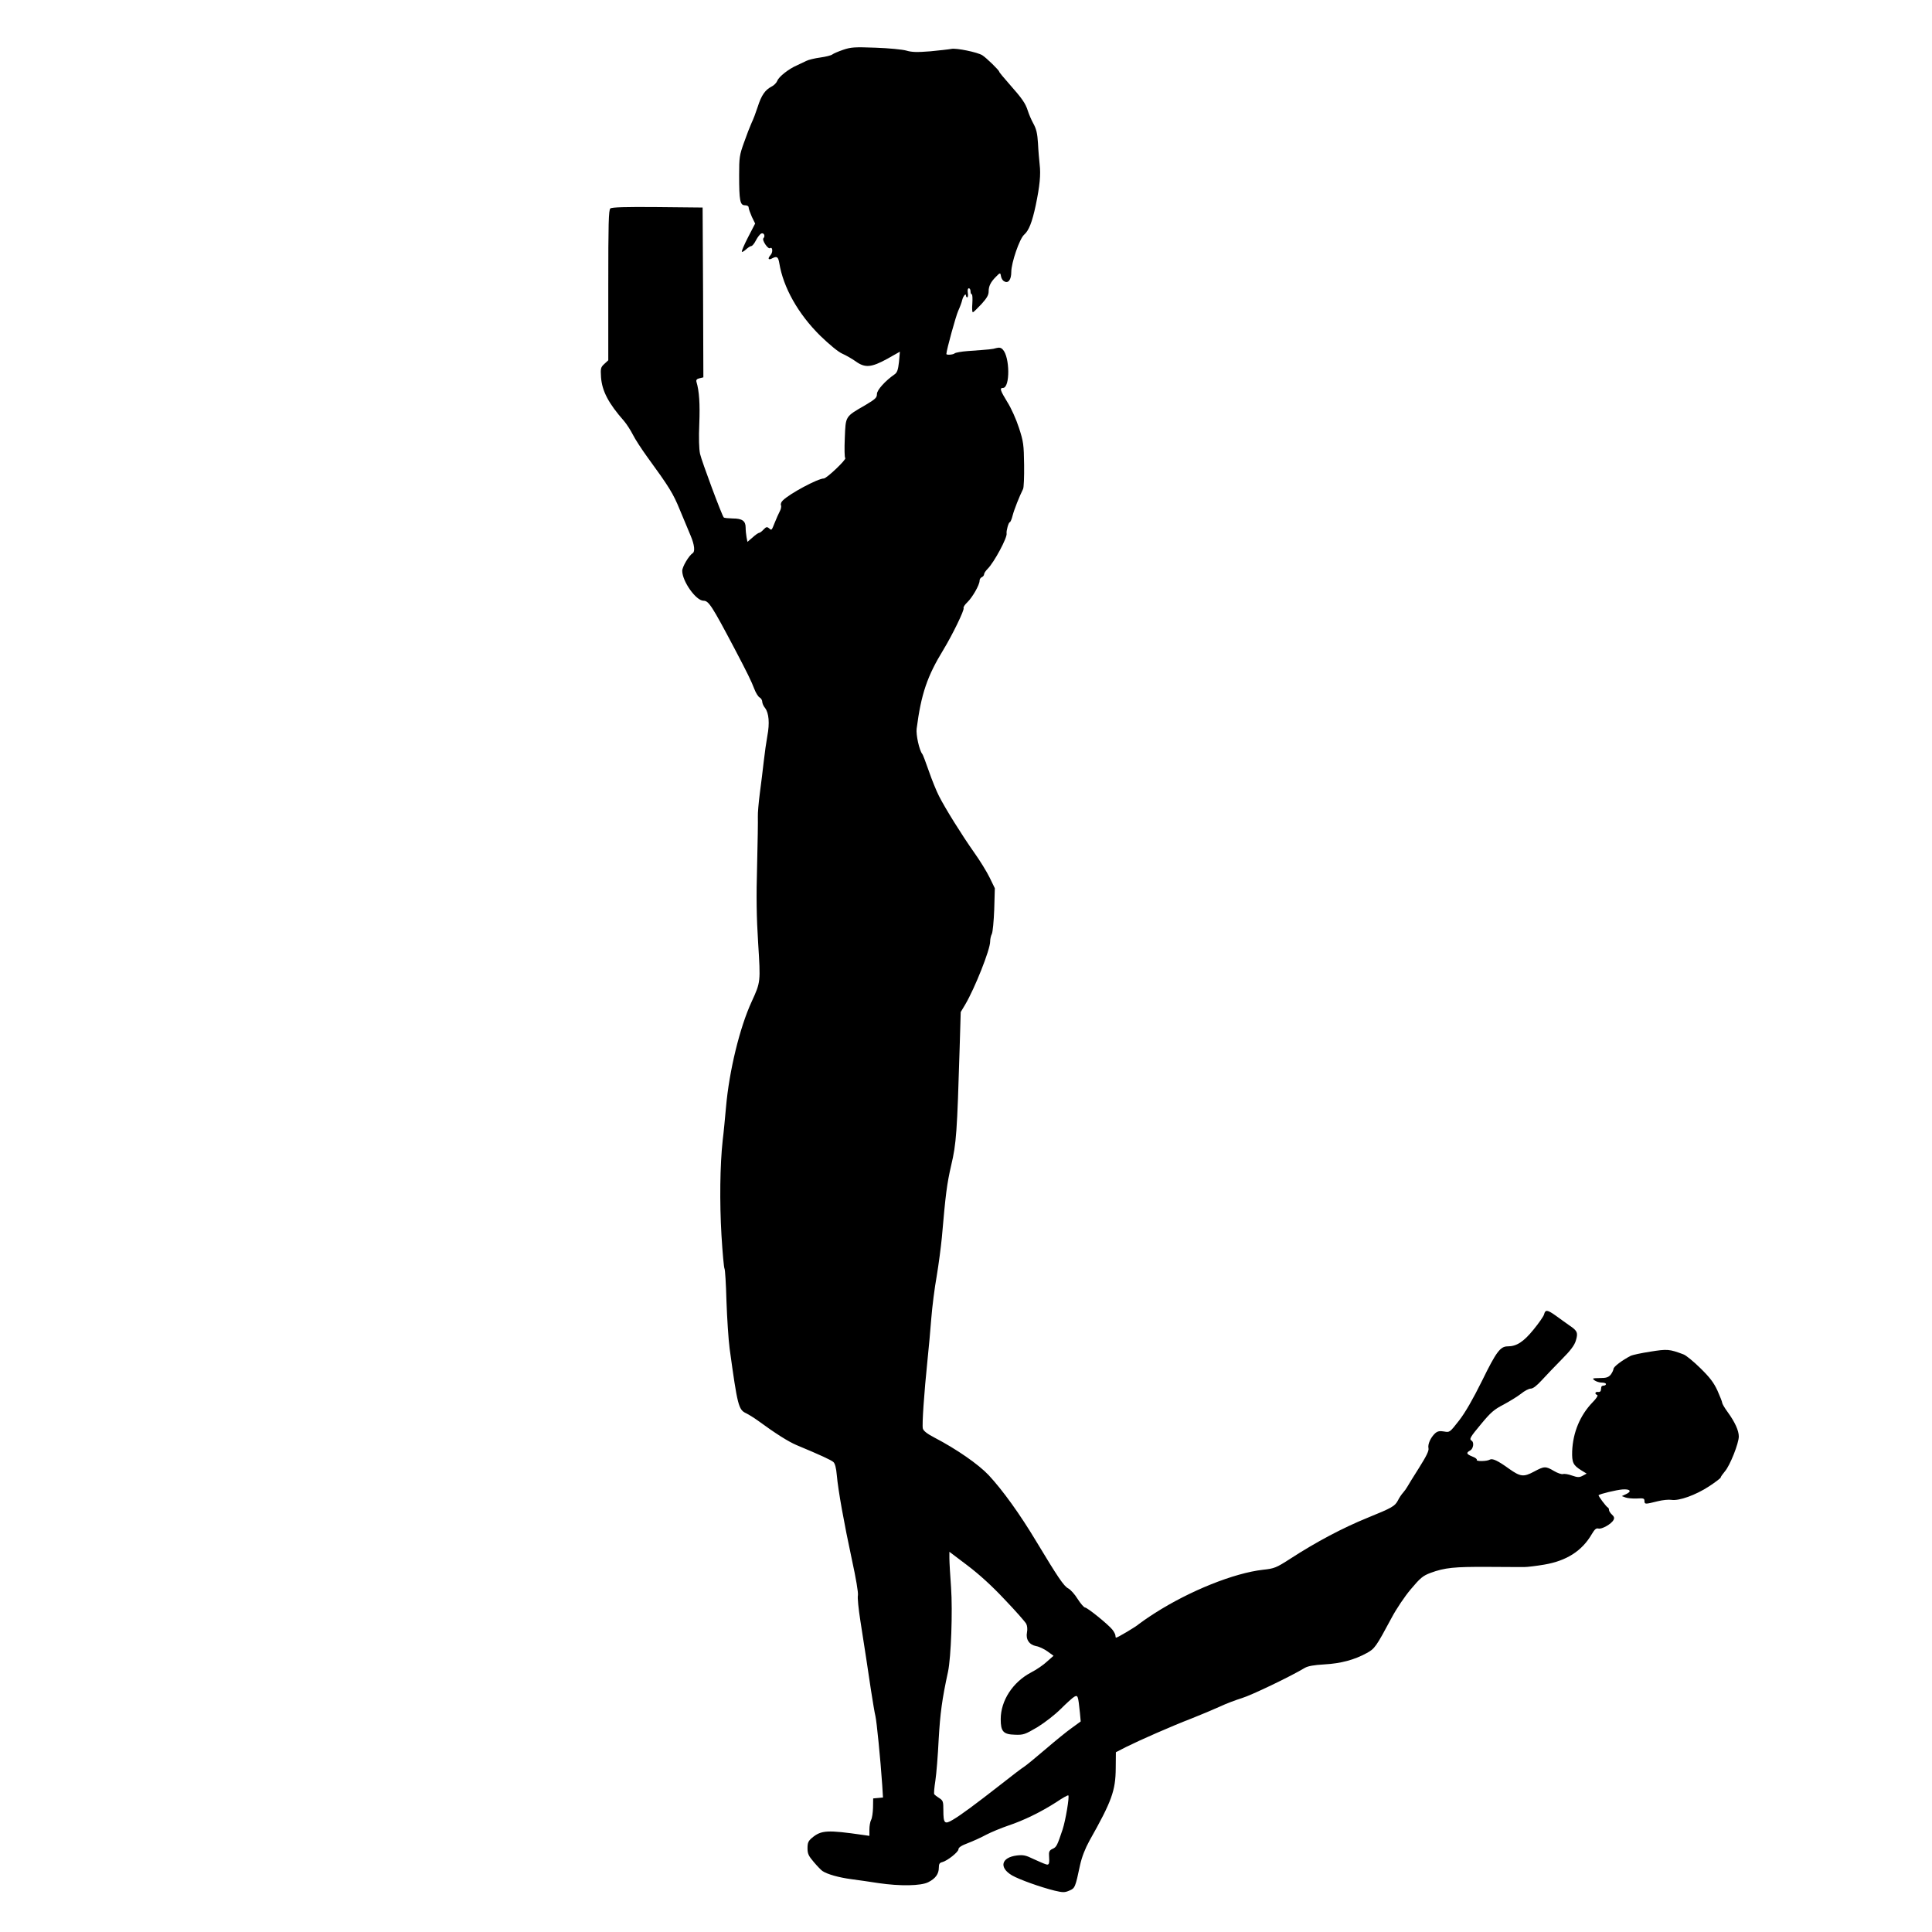 <?xml version="1.0" standalone="no"?>
<!DOCTYPE svg PUBLIC "-//W3C//DTD SVG 20010904//EN"
 "http://www.w3.org/TR/2001/REC-SVG-20010904/DTD/svg10.dtd">
<svg version="1.0" xmlns="http://www.w3.org/2000/svg"
 width="1280pt" height="1280pt" viewBox="0 0 1280 1280"
 preserveAspectRatio="xMidYMid meet">
<g transform="translate(0,1280) scale(0.1,-0.1)"
fill="#000000" stroke="none">
<path d="M5586 12470 c-32 -11 -65 -25 -72 -31 -7 -6 -43 -15 -79 -20 -37 -5
-79 -15 -94 -23 -14 -7 -42 -20 -61 -29 -54 -23 -120 -75 -130 -102 -5 -13
-22 -31 -39 -39 -42 -22 -67 -58 -91 -134 -12 -37 -30 -85 -41 -107 -10 -22
-33 -81 -50 -130 -30 -83 -32 -99 -32 -216 0 -168 6 -199 38 -199 16 0 25 -6
25 -15 0 -8 10 -36 21 -61 l22 -45 -47 -91 c-26 -50 -44 -93 -41 -96 3 -3 15
4 28 16 13 12 29 22 35 22 6 0 20 17 31 39 11 21 27 41 35 44 17 7 28 -17 14
-31 -12 -12 30 -75 44 -66 17 11 20 -28 3 -46 -22 -25 -14 -36 14 -20 28 14
37 8 44 -33 26 -161 125 -337 271 -481 62 -60 119 -107 146 -119 25 -11 65
-34 89 -51 62 -45 104 -41 210 17 l83 47 -6 -68 c-6 -53 -12 -70 -29 -82 -62
-43 -117 -104 -117 -130 0 -25 -10 -34 -77 -74 -135 -78 -130 -71 -136 -218
-3 -70 -2 -130 3 -133 11 -7 -123 -135 -142 -135 -39 0 -228 -101 -272 -146
-10 -9 -15 -23 -12 -31 4 -8 0 -27 -8 -41 -8 -15 -22 -47 -32 -72 -23 -57 -21
-55 -39 -40 -13 11 -19 10 -36 -8 -11 -12 -24 -22 -29 -22 -5 0 -25 -13 -43
-30 l-35 -30 -6 31 c-3 17 -6 46 -6 64 0 44 -23 60 -86 60 -29 1 -56 3 -59 7
-12 12 -146 372 -157 421 -7 33 -9 105 -5 200 5 129 0 215 -19 278 -3 12 3 19
21 23 l25 6 -2 563 -3 562 -299 3 c-212 2 -303 -1 -312 -9 -12 -9 -14 -100
-14 -508 l0 -498 -26 -24 c-24 -22 -26 -29 -22 -89 7 -91 49 -172 153 -290 16
-19 43 -60 58 -90 15 -30 58 -96 95 -147 145 -199 172 -242 217 -353 27 -63
58 -140 71 -170 25 -59 30 -105 13 -115 -25 -16 -69 -90 -69 -117 0 -69 91
-198 141 -198 34 0 55 -32 207 -320 82 -156 110 -213 129 -263 10 -27 26 -53
36 -58 9 -5 17 -18 17 -28 0 -10 8 -29 19 -42 25 -33 31 -100 15 -184 -7 -38
-18 -115 -24 -170 -6 -55 -18 -150 -26 -211 -8 -62 -14 -131 -13 -155 1 -24
-1 -170 -5 -324 -6 -206 -4 -342 7 -514 16 -258 17 -256 -43 -387 -79 -171
-149 -459 -170 -699 -6 -66 -15 -165 -22 -220 -18 -165 -21 -408 -8 -630 7
-115 16 -214 20 -220 4 -5 10 -102 13 -215 4 -113 13 -254 21 -315 52 -378 59
-405 109 -428 18 -9 52 -30 77 -48 120 -88 203 -140 257 -163 163 -68 229 -99
244 -112 11 -9 19 -40 23 -87 9 -102 48 -318 100 -560 27 -123 43 -219 40
-236 -4 -16 4 -91 16 -168 34 -219 48 -308 70 -458 12 -77 25 -156 30 -175 8
-33 33 -281 45 -457 l5 -82 -32 -3 -33 -3 -1 -61 c-1 -33 -6 -70 -13 -82 -6
-11 -11 -40 -11 -63 l0 -42 -42 6 c-236 34 -277 32 -338 -19 -25 -21 -30 -33
-30 -69 0 -37 7 -51 42 -92 22 -26 48 -53 57 -59 33 -22 109 -43 191 -54 47
-6 128 -18 180 -26 143 -21 281 -19 330 6 48 24 70 55 70 96 0 25 5 33 23 37
34 9 107 67 107 85 0 12 20 25 63 41 34 13 89 38 122 56 33 17 98 44 145 60
102 34 215 89 318 155 41 28 77 48 80 45 8 -8 -18 -165 -38 -226 -36 -107 -40
-116 -66 -128 -19 -8 -25 -18 -24 -39 4 -62 1 -71 -22 -63 -13 4 -49 20 -82
35 -49 24 -66 28 -109 23 -104 -13 -120 -80 -32 -132 49 -28 189 -78 282 -101
55 -13 67 -13 97 0 38 16 40 20 72 171 12 53 33 107 62 160 148 262 173 332
174 480 l1 106 70 36 c93 46 295 135 432 188 61 24 144 59 186 78 42 20 109
45 148 57 60 18 318 141 416 200 21 12 60 19 130 23 108 6 198 30 280 75 53
29 61 40 165 234 30 57 87 142 127 189 63 75 80 89 130 108 95 35 157 41 378
40 115 -1 226 -1 245 -1 19 0 78 7 131 16 147 25 250 90 315 202 19 32 29 41
44 37 22 -6 86 30 100 57 7 13 4 22 -10 35 -11 10 -20 24 -20 31 0 7 -3 14 -7
16 -11 4 -66 79 -62 82 10 9 119 35 158 38 52 4 64 -13 24 -31 l-28 -13 24 -9
c13 -5 47 -8 75 -7 45 3 51 1 51 -17 1 -22 4 -22 88 -1 32 8 73 12 91 9 50 -8
161 32 248 89 43 28 78 55 78 59 0 5 13 23 28 41 34 39 92 186 92 231 0 39
-26 96 -74 162 -20 27 -36 55 -36 61 0 6 -14 42 -31 80 -25 54 -49 86 -114
150 -46 45 -96 86 -112 91 -93 35 -107 36 -219 18 -60 -9 -118 -22 -129 -27
-58 -30 -115 -73 -115 -87 -1 -9 -9 -26 -19 -39 -16 -18 -30 -22 -73 -22 -49
-1 -51 -2 -34 -15 11 -8 32 -15 48 -15 15 0 28 -4 28 -10 0 -5 -7 -10 -15 -10
-8 0 -16 -4 -16 -10 -1 -5 -2 -16 -3 -22 -1 -7 -9 -12 -19 -10 -19 3 -24 -14
-5 -20 7 -3 -5 -23 -31 -49 -83 -86 -130 -200 -135 -324 -2 -75 6 -92 60 -126
l36 -22 -26 -14 c-22 -12 -33 -12 -71 1 -24 9 -51 13 -60 10 -8 -3 -35 6 -59
20 -56 33 -64 33 -133 -4 -69 -37 -90 -34 -165 19 -76 55 -111 71 -129 60 -18
-11 -92 -12 -85 -1 3 5 -10 15 -29 22 -40 16 -43 25 -15 40 21 11 28 54 10 65
-17 11 -12 21 64 112 62 75 85 95 147 127 41 22 93 54 116 72 23 19 52 34 64
34 16 0 40 19 74 56 27 30 87 92 131 137 59 59 85 94 94 124 16 52 11 66 -40
100 -22 16 -64 45 -92 66 -56 40 -70 42 -78 9 -3 -12 -34 -57 -70 -101 -66
-81 -112 -111 -171 -111 -49 0 -76 -36 -169 -226 -62 -125 -112 -212 -153
-265 -62 -79 -62 -80 -100 -73 -29 5 -43 2 -59 -12 -30 -28 -50 -73 -44 -99 4
-16 -13 -51 -62 -129 -37 -58 -72 -115 -78 -126 -6 -11 -19 -29 -28 -39 -10
-11 -26 -34 -35 -53 -20 -37 -39 -48 -199 -113 -165 -67 -341 -160 -515 -273
-92 -59 -104 -64 -179 -72 -193 -22 -485 -139 -718 -288 -47 -30 -94 -63 -105
-72 -18 -17 -141 -90 -151 -90 -2 0 -4 6 -4 14 0 7 -9 25 -20 39 -27 34 -166
147 -182 147 -7 1 -29 26 -48 56 -19 31 -47 62 -62 70 -30 15 -69 74 -212 311
-109 182 -223 340 -316 440 -67 71 -212 172 -358 248 -50 26 -74 45 -78 61 -6
24 8 231 31 454 8 74 19 198 25 275 6 77 22 204 36 281 13 78 28 193 34 255
25 288 33 353 62 479 34 144 39 216 56 780 l7 235 30 50 c64 109 165 363 165
417 0 16 5 39 11 50 6 11 13 84 16 162 l4 141 -34 70 c-19 39 -65 114 -103
167 -83 118 -191 291 -233 374 -17 33 -47 107 -67 165 -20 57 -39 109 -44 114
-20 26 -42 127 -37 167 30 231 70 348 177 523 59 97 141 265 134 276 -3 6 8
23 25 39 34 33 81 115 81 143 0 10 7 20 15 23 8 4 15 12 15 20 0 7 11 23 24
36 42 42 131 207 125 234 -3 16 13 74 21 74 4 0 13 20 19 45 10 39 45 127 69
175 5 8 8 80 7 160 -2 134 -4 153 -34 245 -18 56 -52 132 -77 171 -47 77 -53
94 -29 94 48 0 46 207 -2 255 -11 12 -23 14 -42 9 -26 -8 -41 -9 -191 -20 -41
-3 -79 -10 -85 -15 -9 -9 -55 -13 -55 -4 0 23 63 253 79 287 11 24 23 56 26
71 7 27 25 47 25 28 0 -6 4 -11 8 -11 5 0 7 14 4 30 -3 18 0 30 7 30 6 0 11
-9 11 -20 0 -11 4 -20 8 -20 5 0 6 -28 4 -61 -3 -34 -1 -60 4 -58 5 2 31 27
57 55 35 39 47 59 47 83 0 35 13 62 48 97 28 29 30 29 34 3 2 -12 10 -27 20
-32 27 -18 48 9 48 61 0 61 55 221 85 247 31 27 53 82 77 195 27 129 34 204
26 270 -3 30 -9 93 -11 140 -4 66 -11 95 -30 130 -14 25 -30 63 -37 85 -16 51
-38 82 -122 177 -37 42 -68 79 -68 83 0 9 -84 91 -112 109 -32 20 -172 49
-205 42 -15 -3 -79 -10 -140 -16 -89 -7 -122 -6 -159 5 -25 7 -115 16 -202 19
-140 5 -163 4 -216 -14z m1071 -10268 c72 -75 135 -147 142 -160 7 -13 9 -37
5 -57 -9 -47 15 -82 61 -91 19 -3 53 -19 75 -35 l40 -29 -43 -38 c-23 -22 -70
-54 -105 -72 -122 -64 -202 -187 -202 -310 0 -82 17 -101 95 -103 56 -2 66 2
148 50 50 31 116 82 156 122 38 38 78 74 89 80 23 12 25 7 37 -109 l5 -55 -59
-43 c-33 -23 -110 -86 -173 -140 -62 -53 -125 -105 -140 -115 -15 -9 -86 -63
-158 -120 -169 -132 -265 -203 -318 -234 -54 -32 -62 -24 -62 64 0 57 -2 64
-27 80 -16 10 -30 21 -33 25 -4 4 0 45 7 90 7 46 17 170 22 275 10 172 22 264
62 448 20 95 31 401 20 558 -6 81 -11 167 -11 192 l0 44 119 -90 c78 -59 163
-136 248 -227z"/>
</g>
</svg>
